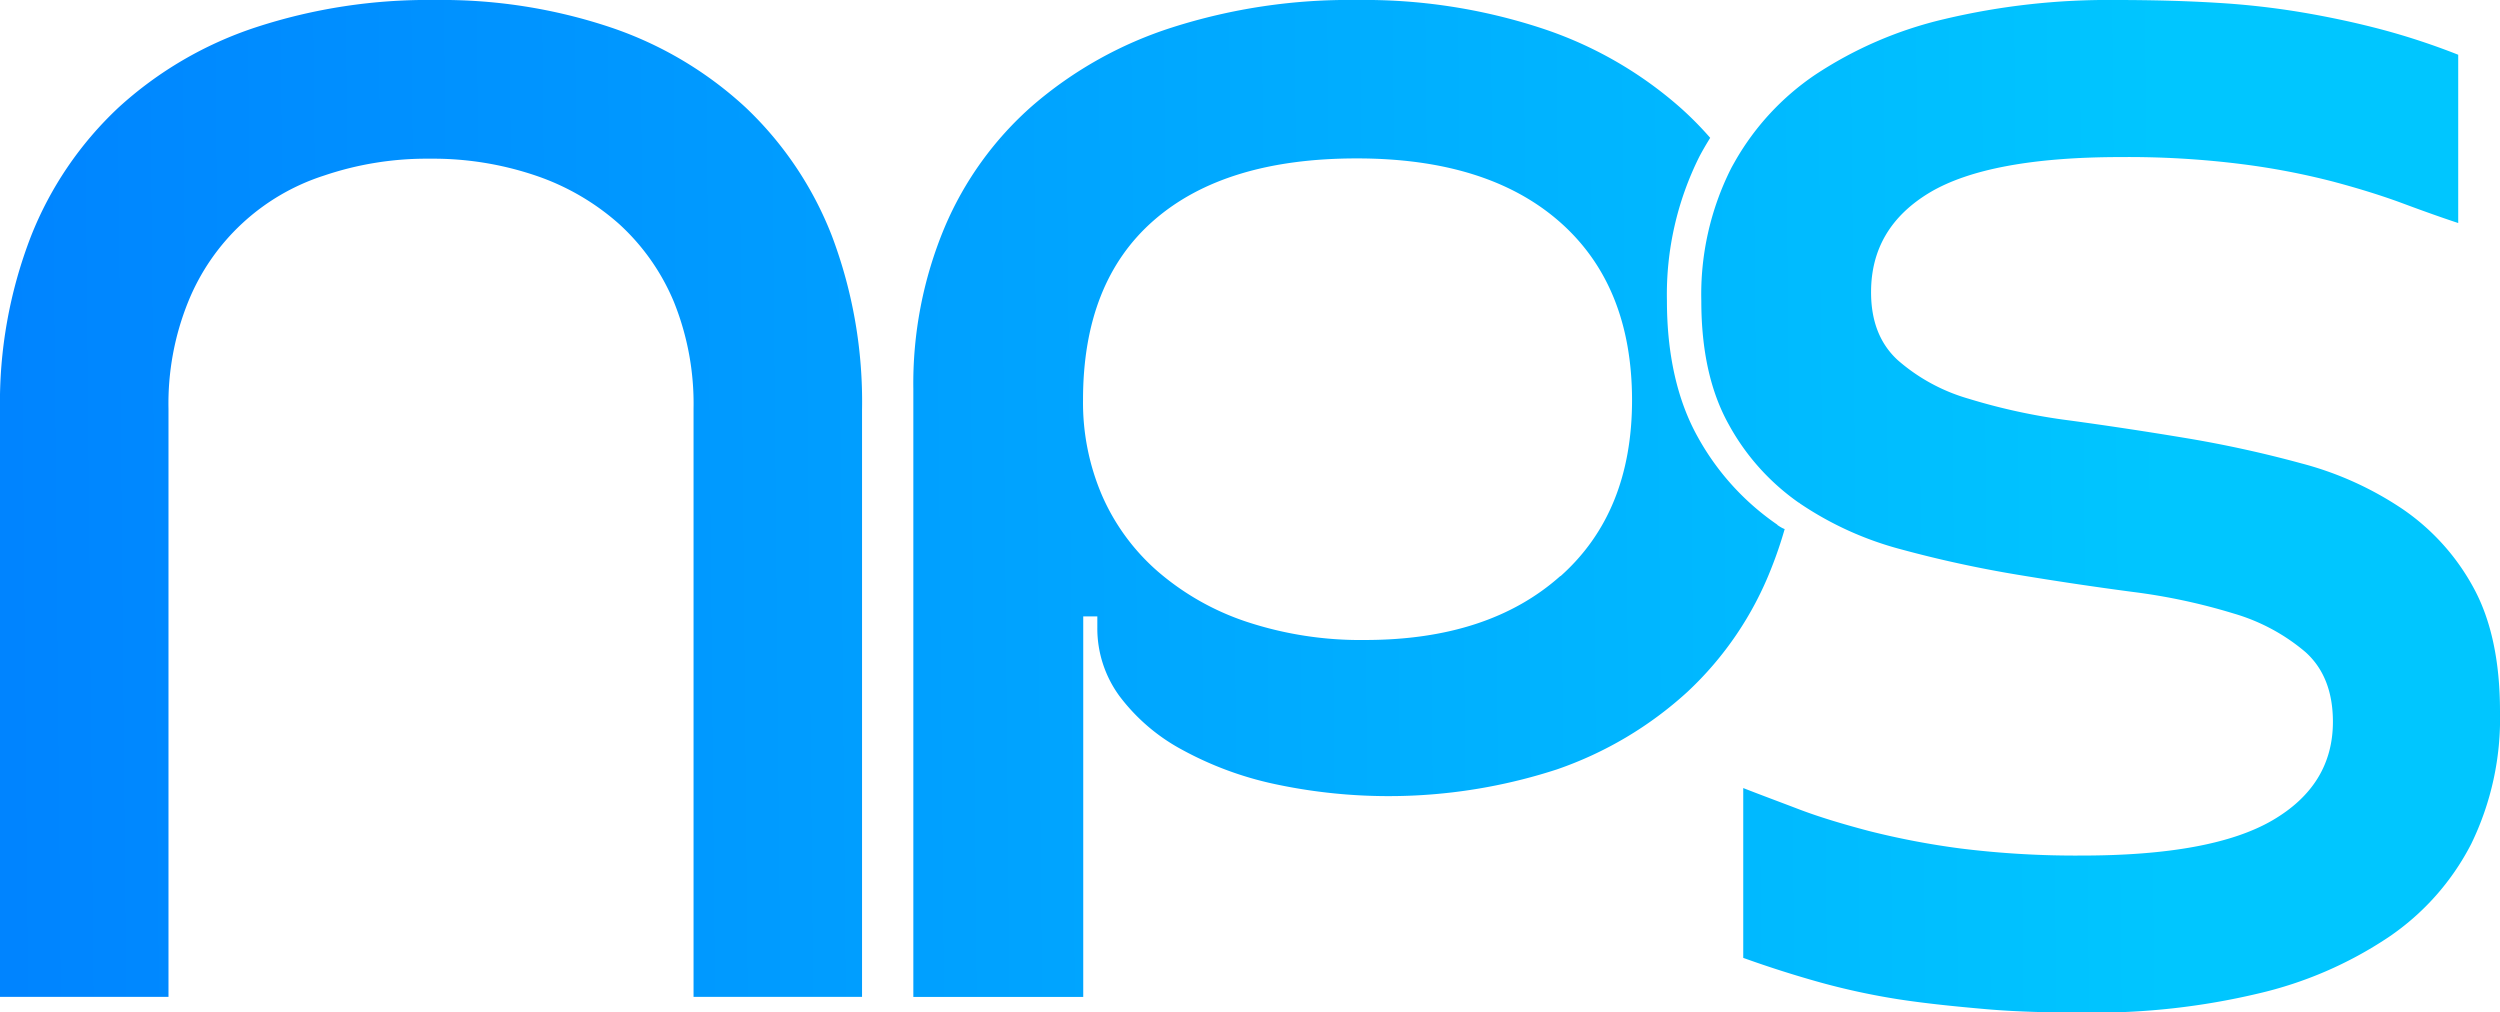 <svg viewBox="0 0 354.77 143.65" xmlns:xlink="http://www.w3.org/1999/xlink" xmlns="http://www.w3.org/2000/svg"><defs><style>.cls-1{fill:url(#linear-gradient);}</style><linearGradient gradientUnits="userSpaceOnUse" y2="70.58" x2="311.33" y1="74.33" x1="-86.49" id="linear-gradient"><stop stop-color="#0072ff" offset="0.01"></stop><stop stop-color="#00c6ff" offset="0.99"></stop></linearGradient></defs><g data-name="Layer 2" id="Layer_2"><g data-name="Layer 1" id="Layer_1-2"><path d="M23.91,141.46H0V58.18A65.39,65.39,0,0,1,4.38,33.57,50.32,50.32,0,0,1,16.84,15.24,53.8,53.8,0,0,1,36.26,3.89,78.47,78.47,0,0,1,61.76,0,75.4,75.4,0,0,1,86.67,3.89,53.14,53.14,0,0,1,105.8,15.24a50.08,50.08,0,0,1,12.25,18.23,66.58,66.58,0,0,1,4.28,24.71v83.28H98.42V58a38.65,38.65,0,0,0-2.78-15.14,31.16,31.16,0,0,0-7.77-11.06A34.4,34.4,0,0,0,76,24.91a45.35,45.35,0,0,0-15-2.39,45.41,45.41,0,0,0-15,2.39A31,31,0,0,0,26.7,42.84,38.47,38.47,0,0,0,23.91,58Zm228.31-67A36.4,36.4,0,0,1,240.92,62c-2.89-5.18-4.37-11.69-4.37-19.34a43.77,43.77,0,0,1,4.61-20.45c.48-.91,1-1.79,1.53-2.65a48,48,0,0,0-4.13-4.19A56.3,56.3,0,0,0,218.74,4a80.62,80.62,0,0,0-26.2-4,82.46,82.46,0,0,0-26.19,3.89A56.7,56.7,0,0,0,146.51,15,47.63,47.63,0,0,0,134,32.38a57.39,57.39,0,0,0-4.39,22.82v86.27h24.11v-54h2v1.59a16.22,16.22,0,0,0,3.18,9.77,27.22,27.22,0,0,0,8.86,7.57,48.51,48.51,0,0,0,13.16,4.87,77.11,77.11,0,0,0,40-2.08,53,53,0,0,0,18.53-11,47.81,47.81,0,0,0,11.95-17.64c.7-1.76,1.32-3.59,1.86-5.47C252.85,74.92,252.53,74.71,252.22,74.5Zm-30.79,7.28q-10.17,9.07-27.69,9.08a51.48,51.48,0,0,1-16.85-2.59,37.25,37.25,0,0,1-12.64-7.18,30.42,30.42,0,0,1-7.87-10.76,33.42,33.42,0,0,1-2.69-13.55q0-16.72,10.07-25.49t28.78-8.77q18.54,0,28.79,9t10.27,25.3Q231.6,72.74,221.43,81.78ZM351,83.38a31.91,31.91,0,0,0-10.07-11.15,47.05,47.05,0,0,0-14.34-6.47,165.66,165.66,0,0,0-16.44-3.6q-8.36-1.39-16.43-2.49a85.85,85.85,0,0,1-14.36-3.09,26.25,26.25,0,0,1-10.05-5.47q-3.8-3.48-3.79-9.66,0-9.16,8.38-14.16c5.58-3.3,14.6-5,27.08-5a128.45,128.45,0,0,1,17.14,1,103.66,103.66,0,0,1,13,2.49q5.58,1.49,9.85,3.08c2.87,1.07,5.48,2,7.87,2.79V7.77a98.78,98.78,0,0,0-10.85-3.58q-5.29-1.4-11.06-2.39A112.71,112.71,0,0,0,314.63.4Q308.15,0,300.18,0A100.45,100.45,0,0,0,276,2.69a56.43,56.43,0,0,0-18.53,8,36.84,36.84,0,0,0-11.14,12c-.24.43-.49.85-.71,1.28a39.75,39.75,0,0,0-4.19,18.73q0,10.56,3.89,17.53a32.65,32.65,0,0,0,9.93,11.1c.08,0,.16.12.24.16a47.07,47.07,0,0,0,14.34,6.48q8.07,2.19,16.43,3.58T302.67,84A85.37,85.37,0,0,1,317,87.07a27.62,27.62,0,0,1,10.17,5.47q3.88,3.49,3.89,9.87,0,9-8.58,14t-27.1,5a132.15,132.15,0,0,1-17.13-1,112.35,112.35,0,0,1-13.05-2.49c-3.78-1-7.1-2-9.95-3.09s-5.48-2.06-7.87-3v24.1c3.72,1.34,7.36,2.49,10.95,3.49a99.7,99.7,0,0,0,11.16,2.4c3.86.59,7.93,1,12.25,1.38s9.13.5,14.45.5A100.57,100.57,0,0,0,320.41,141a56,56,0,0,0,18.53-8,35.62,35.62,0,0,0,11.75-13.25A40.68,40.68,0,0,0,354.77,101Q354.77,90.26,351,83.38Z" class="cls-1"></path></g></g></svg>